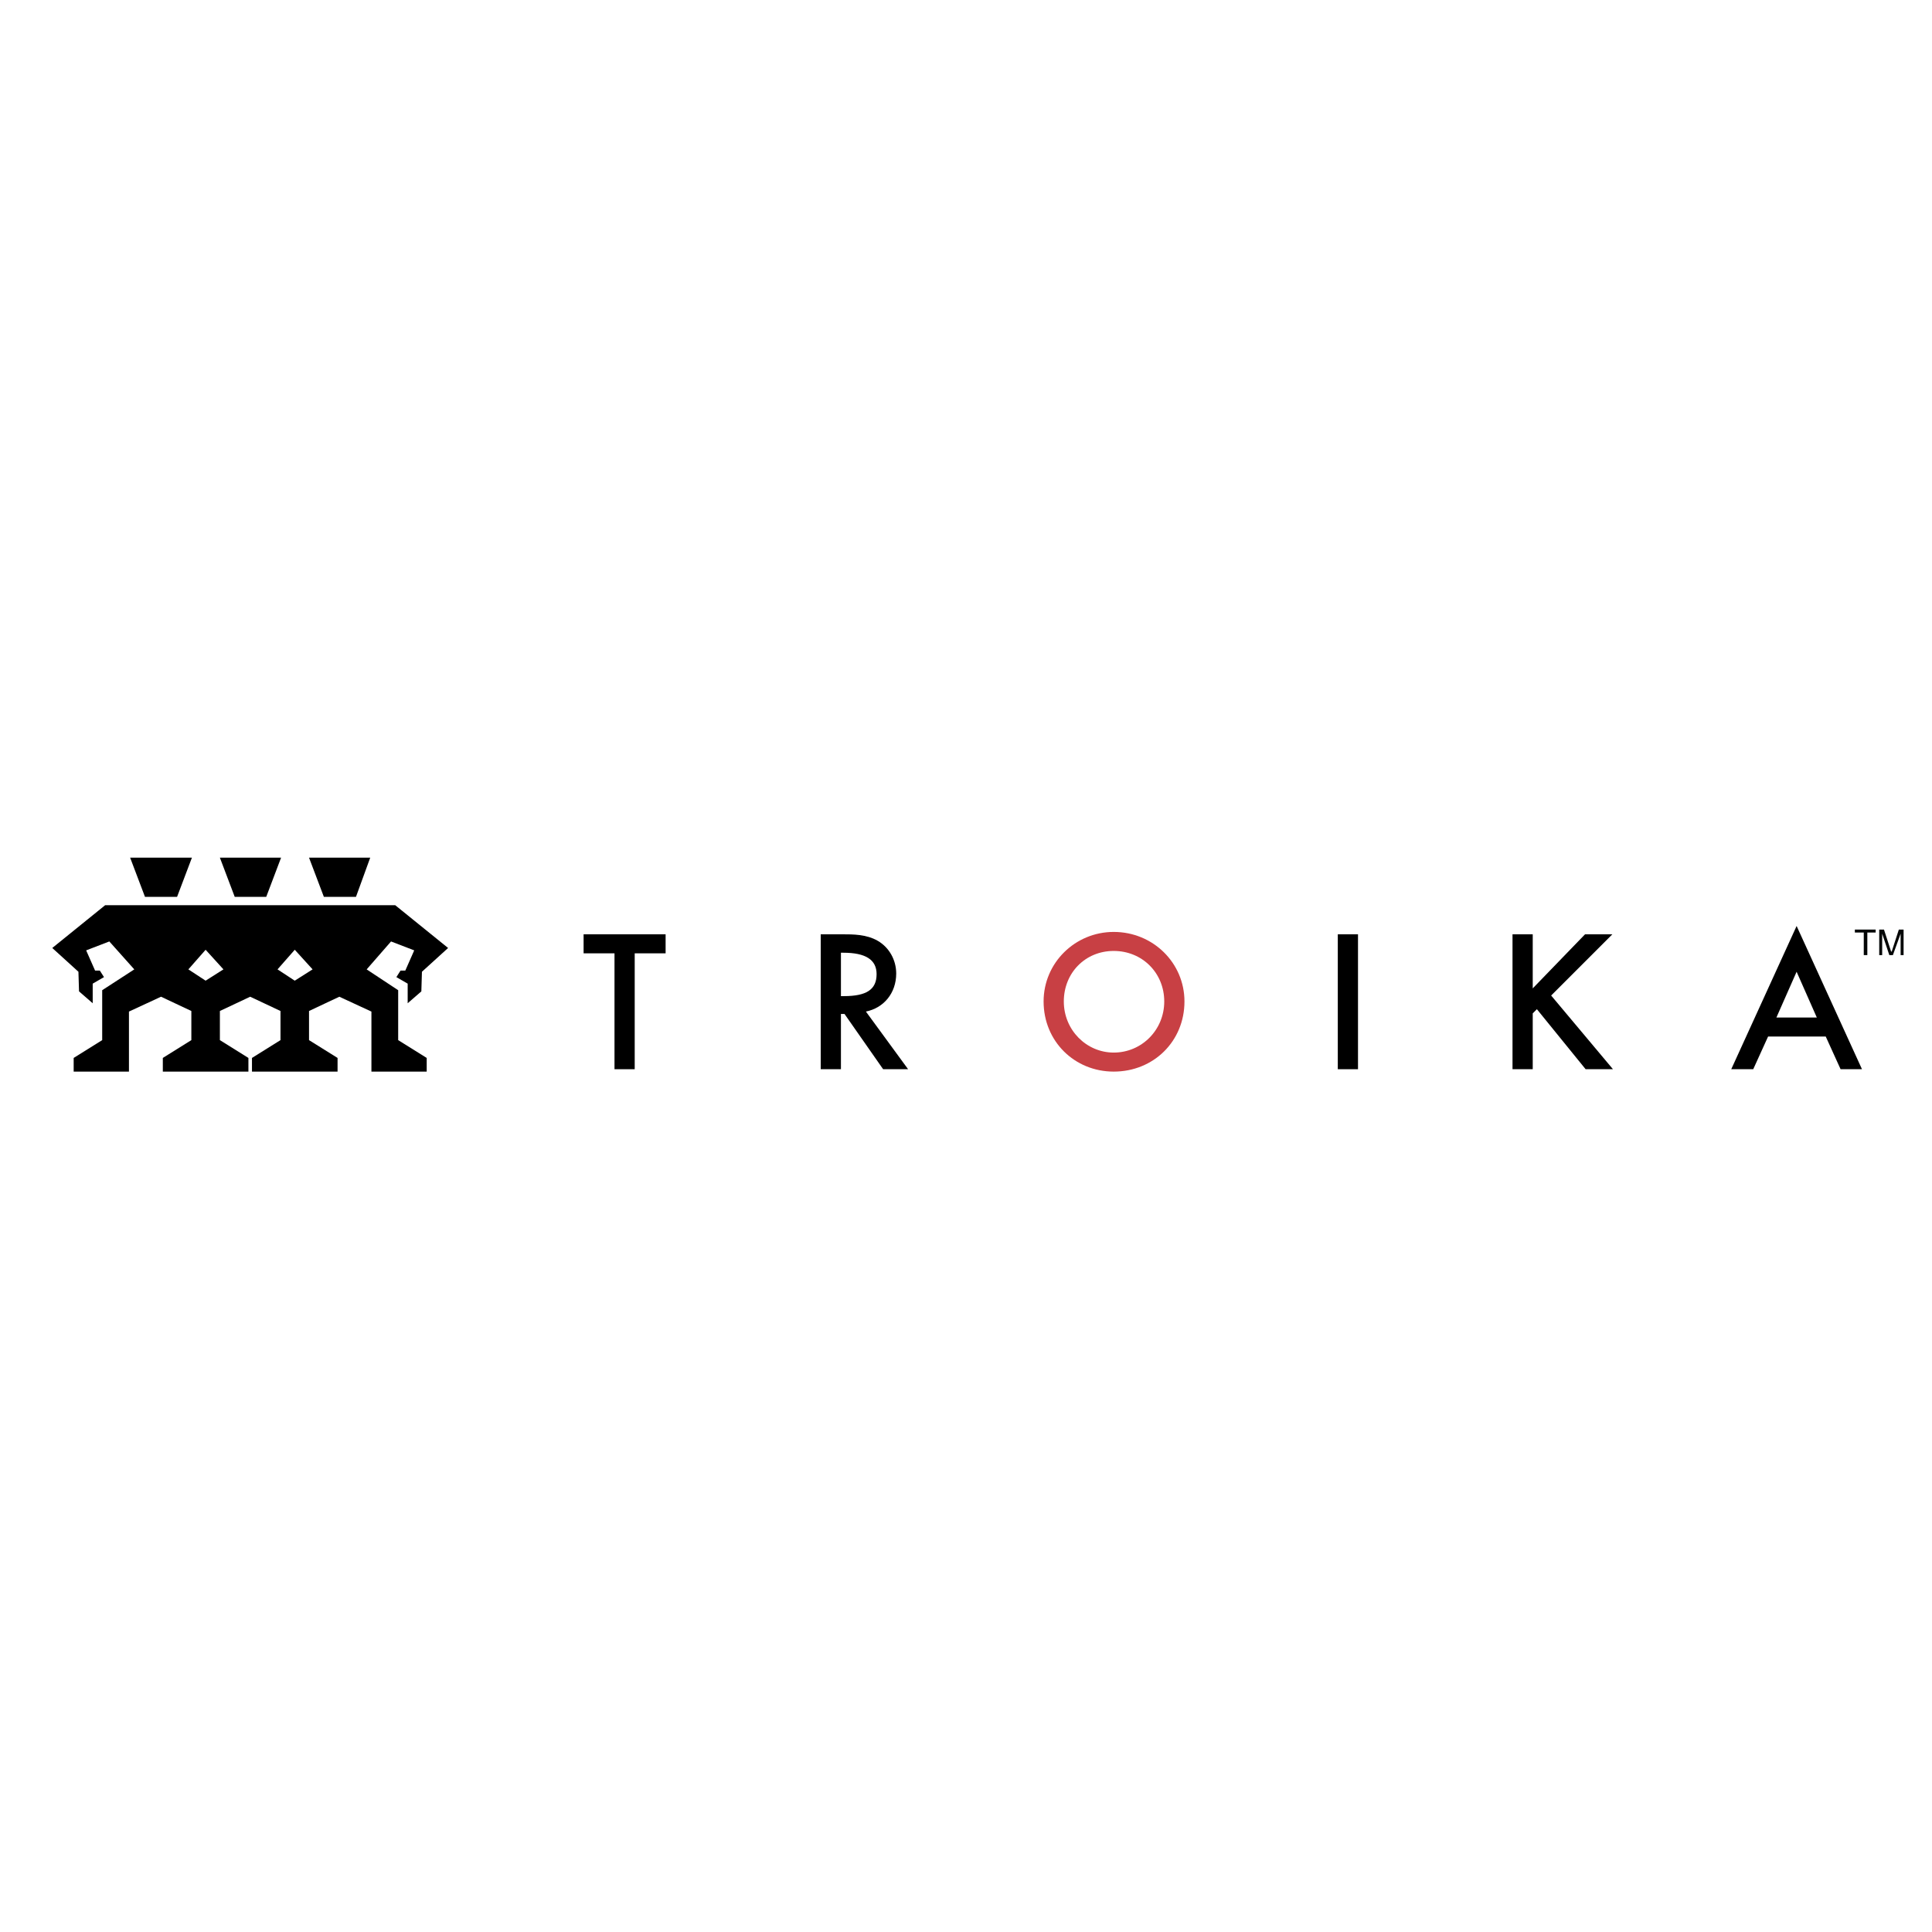 <?xml version="1.0" encoding="utf-8"?>
<!-- Generator: Adobe Illustrator 13.0.0, SVG Export Plug-In . SVG Version: 6.00 Build 14948)  -->
<!DOCTYPE svg PUBLIC "-//W3C//DTD SVG 1.0//EN" "http://www.w3.org/TR/2001/REC-SVG-20010904/DTD/svg10.dtd">
<svg version="1.0" id="Layer_1" xmlns="http://www.w3.org/2000/svg" xmlns:xlink="http://www.w3.org/1999/xlink" x="0px" y="0px"
	 width="192.756px" height="192.756px" viewBox="0 0 192.756 192.756" enable-background="new 0 0 192.756 192.756"
	 xml:space="preserve">
<g>
	<polygon fill-rule="evenodd" clip-rule="evenodd" fill="#FFFFFF" points="0,0 192.756,0 192.756,192.756 0,192.756 0,0 	"/>
	<polygon fill-rule="evenodd" clip-rule="evenodd" points="16.066,89.48 14.465,89.48 12.983,85.567 19.149,85.567 17.667,89.48 
		16.066,89.48 	"/>
	<polygon fill-rule="evenodd" clip-rule="evenodd" points="24.96,89.48 23.419,89.48 21.937,85.567 28.044,85.567 26.562,89.48 
		24.96,89.48 	"/>
	<polygon fill-rule="evenodd" clip-rule="evenodd" points="33.915,89.48 32.313,89.48 30.831,85.567 36.938,85.567 35.515,89.48 
		33.915,89.48 	"/>
	<path fill-rule="evenodd" clip-rule="evenodd" d="M20.514,97.842l1.779-1.127l-1.779-1.957l-1.72,1.957L20.514,97.842
		L20.514,97.842z M29.408,94.758l-1.719,1.957l1.719,1.127l1.779-1.127L29.408,94.758L29.408,94.758z M19.387,90.311h20.042
		l5.277,4.269l-2.609,2.372l-0.059,1.957l-1.364,1.186v-1.957l-1.127-0.652l0.415-0.651h0.475l0.889-2.017l-2.312-0.889
		l-2.431,2.787l3.143,2.077v4.98l2.846,1.777v1.365h-5.515v-5.99l-3.202-1.482l-3.024,1.424v2.906l2.847,1.777v1.365h-8.539v-1.365
		l2.846-1.777v-2.906l-3.024-1.424l-3.023,1.424v2.906l2.846,1.777v1.365h-8.539v-1.365l2.846-1.777v-2.906l-3.024-1.424
		l-3.202,1.482v5.99H7.35v-1.365l2.846-1.777v-4.98l3.202-2.077l-2.49-2.787l-2.312,0.889l0.89,2.017h0.474l0.415,0.651
		l-1.126,0.652v1.957l-1.364-1.186l-0.06-1.957L5.215,94.58l5.277-4.269H19.387L19.387,90.311z"/>
	<polygon fill-rule="evenodd" clip-rule="evenodd" points="58.226,93.216 58.226,95.114 61.309,95.114 61.309,106.676 
		63.325,106.676 63.325,95.114 66.408,95.114 66.408,93.216 58.226,93.216 	"/>
	<path fill-rule="evenodd" clip-rule="evenodd" d="M90.601,106.676H88.11l-3.854-5.514H83.9v5.514h-2.016V93.216h2.135
		c1.127,0,2.431,0,3.558,0.652c1.126,0.652,1.838,1.897,1.838,3.26c0,1.957-1.245,3.439-3.024,3.795L90.601,106.676L90.601,106.676z
		 M84.138,95.054H83.9v4.329h0.297c2.253,0,3.261-0.652,3.261-2.193C87.458,95.766,86.391,95.054,84.138,95.054L84.138,95.054z"/>
	<path fill-rule="evenodd" clip-rule="evenodd" fill="#C84044" d="M111.117,92.979c-3.854,0-6.997,3.083-6.997,6.937
		c0,3.973,3.084,6.998,6.997,6.998c3.973,0,7.057-3.025,7.057-6.998C118.174,96.062,115.031,92.979,111.117,92.979L111.117,92.979z
		 M111.117,105.016c-2.728,0-4.98-2.252-4.98-5.1c0-2.846,2.135-5.04,4.98-5.04c2.847,0,5.04,2.194,5.04,5.04
		C116.157,102.764,113.904,105.016,111.117,105.016L111.117,105.016z"/>
	<polygon fill-rule="evenodd" clip-rule="evenodd" points="135.31,93.216 133.472,93.216 133.472,106.676 135.488,106.676 
		135.488,93.216 135.31,93.216 	"/>
	<polygon fill-rule="evenodd" clip-rule="evenodd" points="154.759,99.324 160.866,93.216 158.139,93.216 152.921,98.611 
		152.921,93.216 150.904,93.216 150.904,106.676 152.921,106.676 152.921,101.104 153.336,100.688 158.198,106.676 160.926,106.676 
		154.759,99.324 	"/>
	<path fill-rule="evenodd" clip-rule="evenodd" d="M185.771,106.676h-2.135l-1.482-3.262h-5.751l-1.482,3.262h-2.194l6.522-14.29
		L185.771,106.676L185.771,106.676z M179.248,96.952l-2.016,4.566h4.032L179.248,96.952L179.248,96.952z"/>
	<polygon fill-rule="evenodd" clip-rule="evenodd" fill="#040606" points="185.059,92.742 187.135,92.742 187.135,93.039 
		186.304,93.039 186.304,95.292 185.948,95.292 185.948,93.039 185.059,93.039 185.059,92.742 	"/>
	<path fill-rule="evenodd" clip-rule="evenodd" fill="#040606" d="M189.625,95.292v-1.482c0-0.119,0-0.415,0-0.652l0,0l-0.771,2.135
		h-0.356l-0.712-2.135l0,0c0,0.237,0,0.534,0,0.652v1.482h-0.296v-2.55h0.475l0.712,2.194h0.059l0.712-2.194h0.474v2.55H189.625
		L189.625,95.292z"/>
</g>
</svg>
